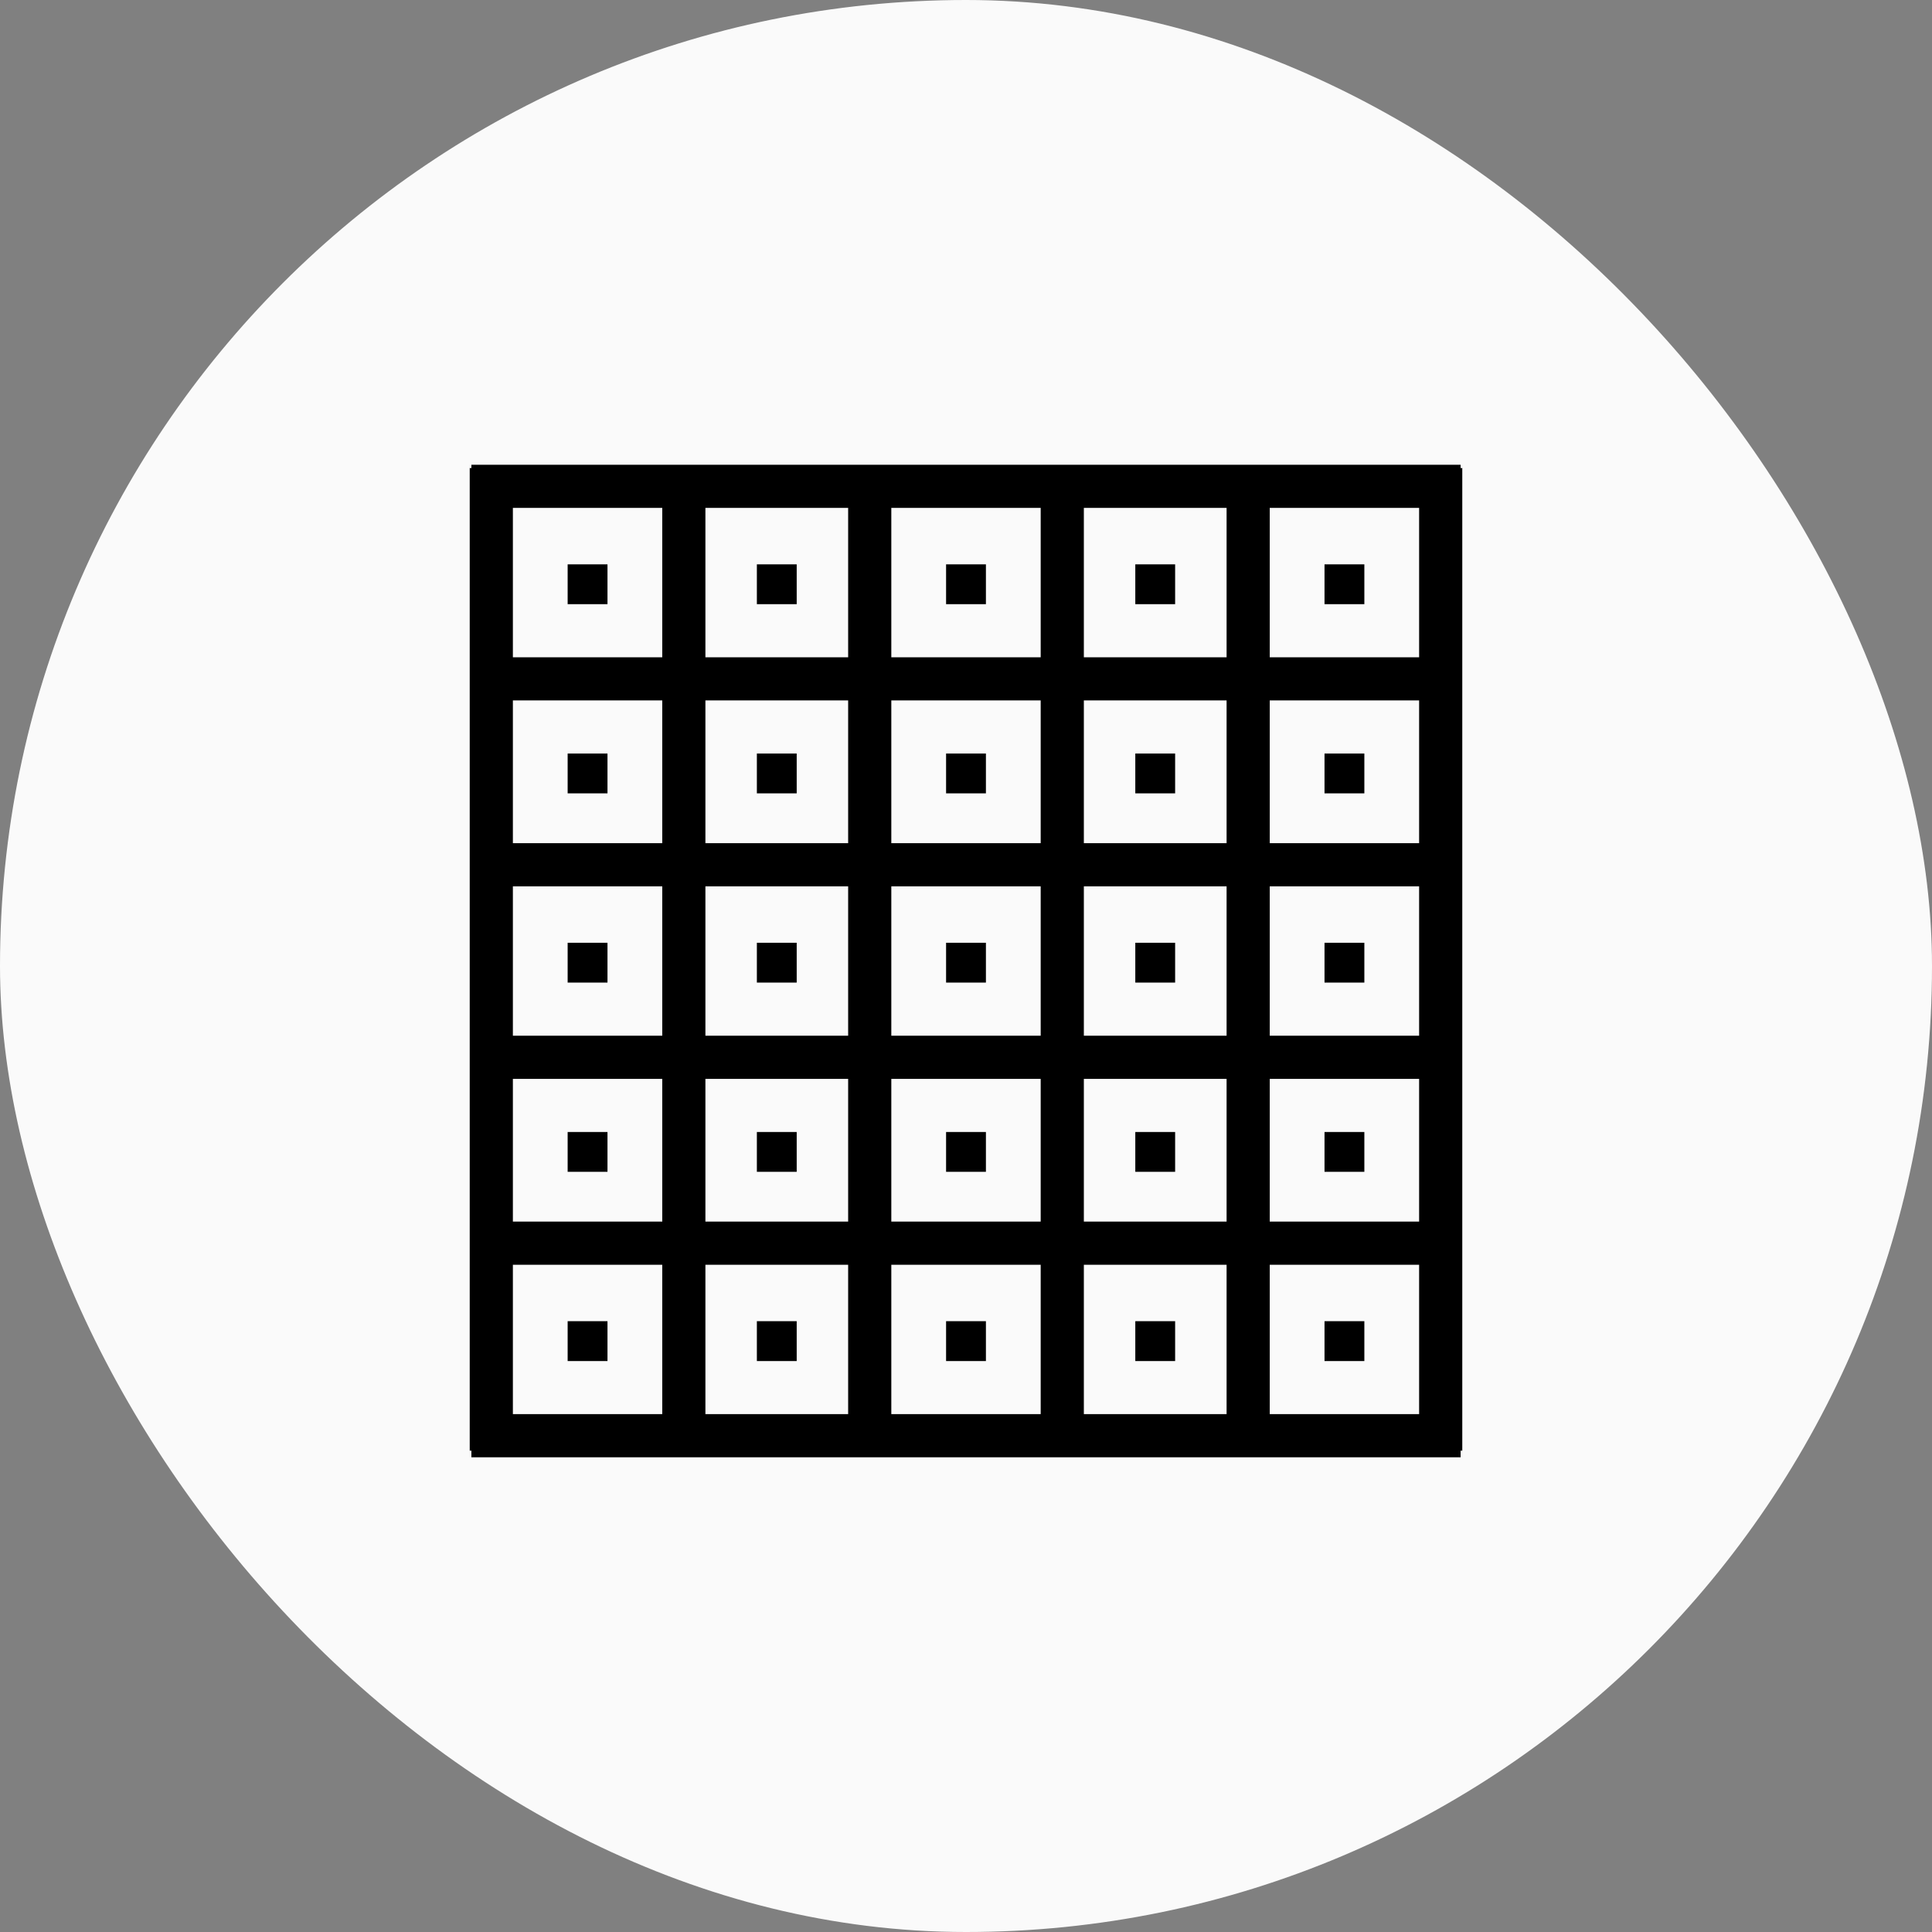 <?xml version="1.0" encoding="UTF-8"?> <svg xmlns="http://www.w3.org/2000/svg" width="582" height="582" viewBox="0 0 582 582" fill="none"><rect x="0" y="0" width="582" height="582" fill="#808080" stroke="none"/> <g clip-path="url(#clip0)"> <rect width="582" height="582" rx="291" fill="#FAFAFA"></rect> <path d="M148 141V437M206 141V437" stroke="black" stroke-width="13"></path> <path d="M262 141V437M320 141V437" stroke="black" stroke-width="13"></path> <path d="M376 141V437M434 141V437" stroke="black" stroke-width="13"></path> <path d="M440 146.5L142 146.5M440 204.5L142 204.5" stroke="black" stroke-width="13"></path> <path d="M440 260.5L142 260.5M440 318.5L142 318.5" stroke="black" stroke-width="13"></path> <path d="M440 374.5L142 374.5M440 432.5L142 432.5" stroke="black" stroke-width="13"></path> <rect x="171" y="170" width="12" height="12" fill="black"></rect> <rect x="171" y="227" width="12" height="12" fill="black"></rect> <rect x="171" y="284" width="12" height="12" fill="black"></rect> <rect x="171" y="341" width="12" height="12" fill="black"></rect> <rect x="171" y="398" width="12" height="12" fill="black"></rect> <rect x="228" y="170" width="12" height="12" fill="black"></rect> <rect x="228" y="284" width="12" height="12" fill="black"></rect> <rect x="228" y="227" width="12" height="12" fill="black"></rect> <rect x="228" y="341" width="12" height="12" fill="black"></rect> <rect x="228" y="398" width="12" height="12" fill="black"></rect> <rect x="285" y="284" width="12" height="12" fill="black"></rect> <rect x="285" y="170" width="12" height="12" fill="black"></rect> <rect x="285" y="227" width="12" height="12" fill="black"></rect> <rect x="342" y="284" width="12" height="12" fill="black"></rect> <rect x="285" y="341" width="12" height="12" fill="black"></rect> <rect x="285" y="398" width="12" height="12" fill="black"></rect> <rect x="342" y="170" width="12" height="12" fill="black"></rect> <rect x="399" y="284" width="12" height="12" fill="black"></rect> <rect x="342" y="227" width="12" height="12" fill="black"></rect> <rect x="342" y="341" width="12" height="12" fill="black"></rect> <rect x="342" y="398" width="12" height="12" fill="black"></rect> <rect x="399" y="170" width="12" height="12" fill="black"></rect> <rect x="399" y="227" width="12" height="12" fill="black"></rect> <rect x="399" y="341" width="12" height="12" fill="black"></rect> <rect x="399" y="398" width="12" height="12" fill="black"></rect> </g> <defs> <clipPath id="clip0"> <rect width="582" height="582" rx="291" fill="white"></rect> </clipPath> </defs> </svg> 